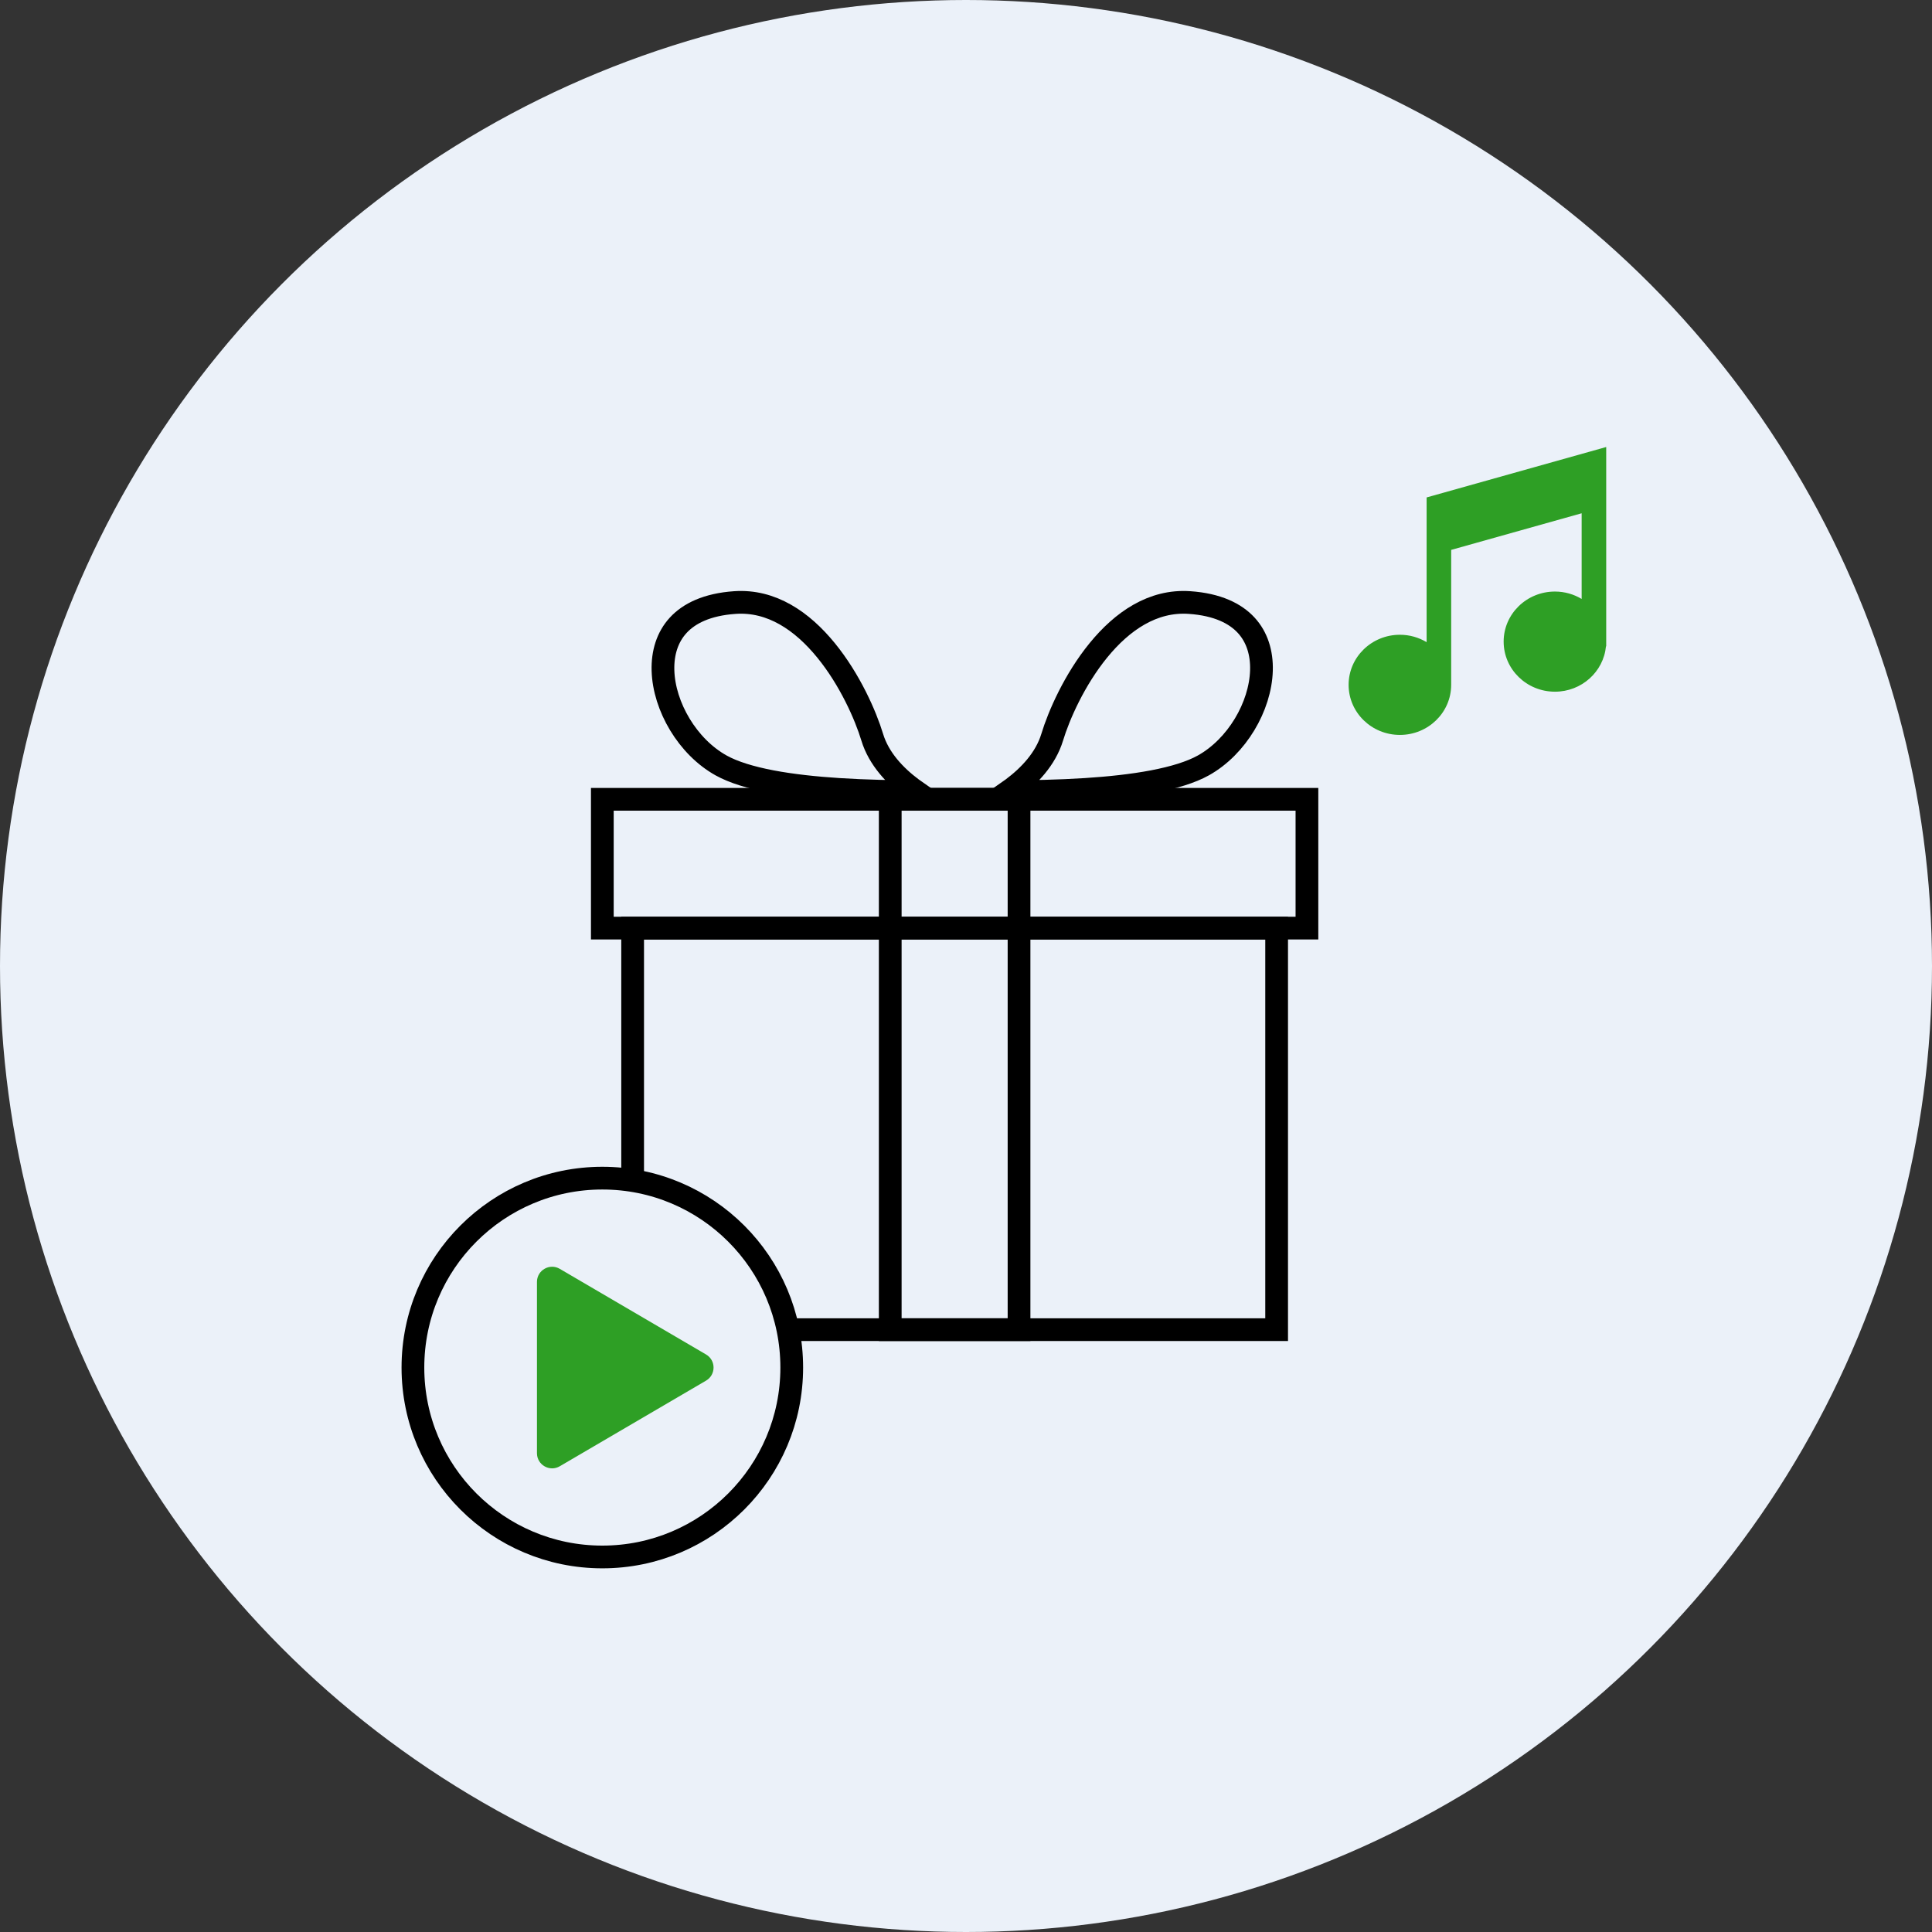 <svg width="255" height="255" viewBox="0 0 255 255" fill="none" xmlns="http://www.w3.org/2000/svg">
<rect x="0" y="0" width="255" height="255" fill="#333333" stroke="none"/>
<circle cx="127.5" cy="127.5" r="127.5" fill="#EBF1F9"/>
<rect x="117.5" y="105.5" width="17" height="70" stroke="black" stroke-width="3"/>
<rect x="79.5" y="122.5" width="17" height="93" transform="rotate(-90 79.5 122.5)" stroke="black" stroke-width="3"/>
<rect x="83.5" y="175.5" width="53" height="85" transform="rotate(-90 83.5 175.5)" stroke="black" stroke-width="3"/>
<path d="M115.124 97.306C115.995 100.178 118.178 102.444 120.36 104.074C120.554 104.219 120.75 104.36 120.946 104.497C117.835 104.485 114.275 104.422 110.725 104.194C107.621 103.995 104.558 103.672 101.838 103.155C99.098 102.634 96.804 101.934 95.18 101.03C90.735 98.556 87.643 93.236 87.505 88.499C87.437 86.173 88.082 84.089 89.51 82.534C90.934 80.982 93.298 79.78 97.009 79.527C101.837 79.197 105.865 81.965 109.026 85.837C112.176 89.697 114.246 94.409 115.124 97.306Z" stroke="black" stroke-width="3"/>
<path d="M138.876 97.306C138.005 100.178 135.822 102.444 133.64 104.074C133.446 104.219 133.25 104.36 133.054 104.497C136.165 104.485 139.725 104.422 143.275 104.194C146.379 103.995 149.442 103.672 152.162 103.155C154.902 102.634 157.196 101.934 158.82 101.03C163.265 98.556 166.357 93.236 166.495 88.499C166.563 86.173 165.918 84.089 164.49 82.534C163.066 80.982 160.702 79.78 156.991 79.527C152.163 79.197 148.135 81.965 144.974 85.837C141.824 89.697 139.754 94.409 138.876 97.306Z" stroke="black" stroke-width="3"/>
<path d="M188.295 65.656V69.487V73.49V84.757C187.267 84.141 186.063 83.781 184.77 83.781C181.032 83.781 178 86.741 178 90.388C178 94.04 181.031 97 184.77 97C188.506 97 191.536 94.041 191.537 90.39V72.579L208.758 67.745V79.053C207.731 78.438 206.526 78.077 205.233 78.077C201.494 78.077 198.463 81.036 198.463 84.684C198.463 88.335 201.494 91.295 205.233 91.295C208.753 91.295 211.647 88.664 211.968 85.304H212V66.834V63.996V59L188.295 65.656Z" fill="#2E9F25"/>
<circle cx="79.5" cy="180.5" r="25" fill="#EBF1F9" stroke="black" stroke-width="3"/>
<path d="M73.882 167.471C72.549 166.691 70.872 167.653 70.872 169.197V191.803C70.872 193.347 72.549 194.309 73.882 193.529L93.191 182.226C94.51 181.454 94.51 179.546 93.191 178.774L73.882 167.471Z" fill="#2E9F25"/>
</svg>
